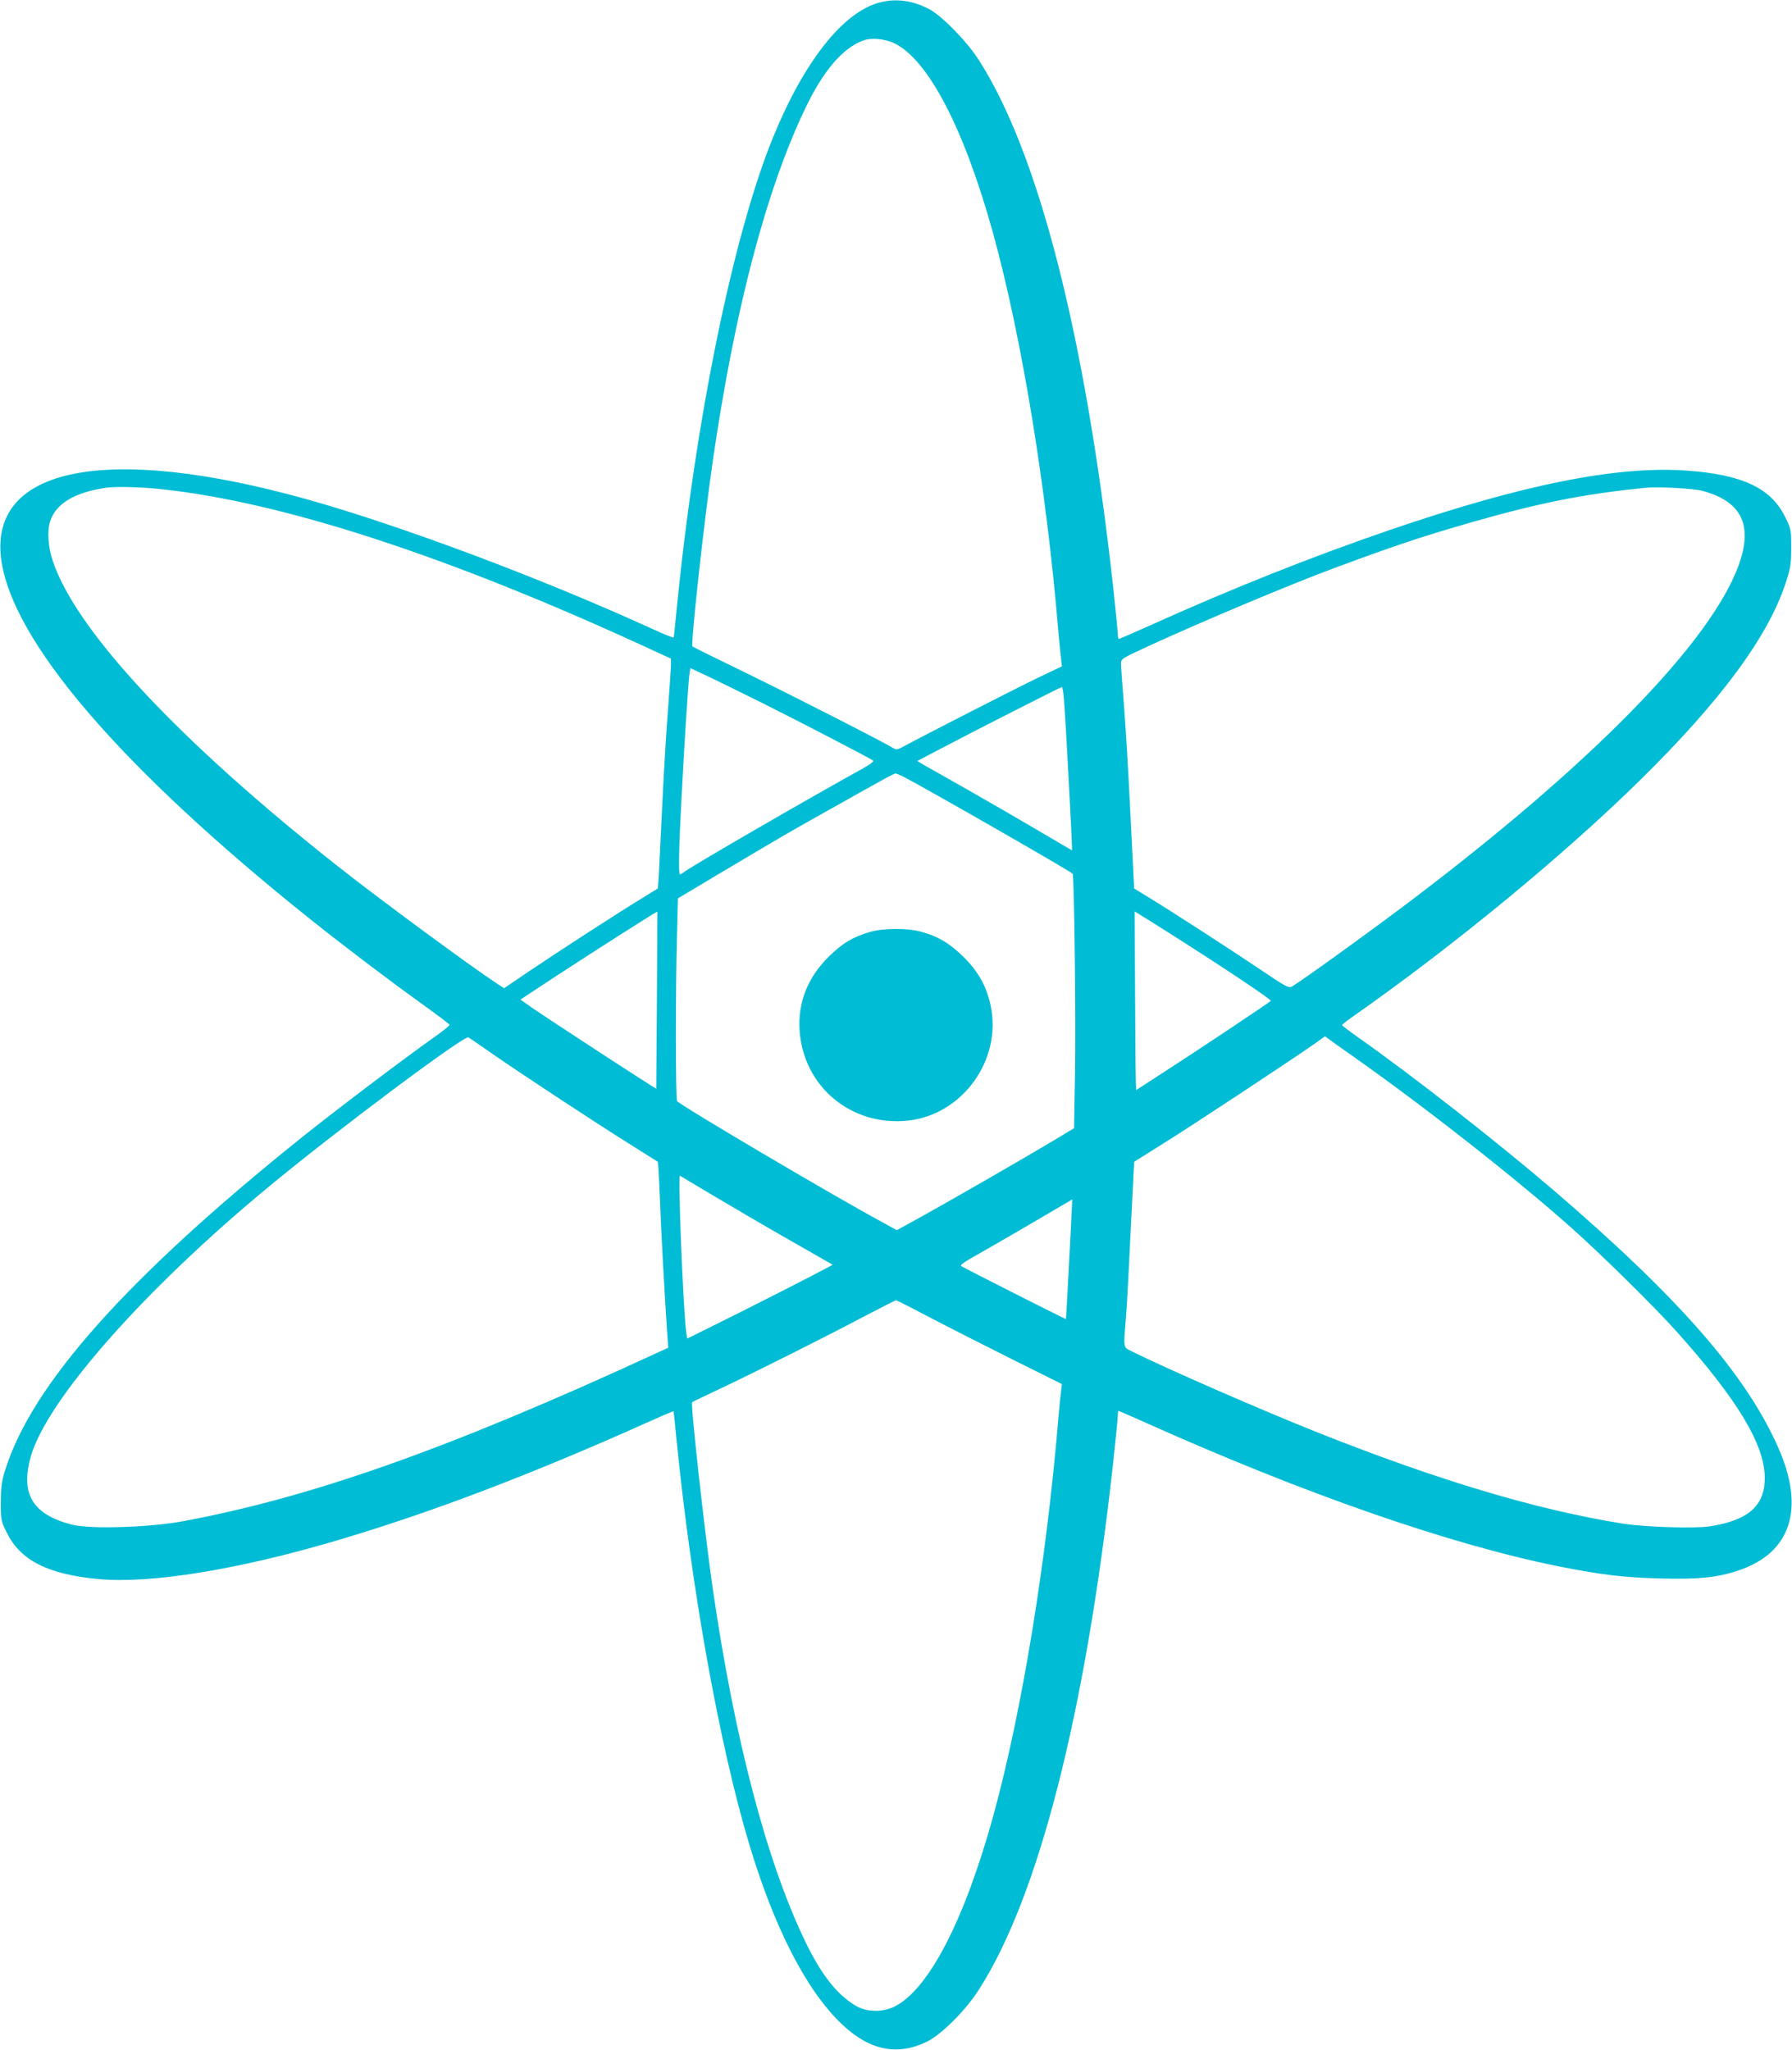 <?xml version="1.0" standalone="no"?>
<!DOCTYPE svg PUBLIC "-//W3C//DTD SVG 20010904//EN"
 "http://www.w3.org/TR/2001/REC-SVG-20010904/DTD/svg10.dtd">
<svg version="1.0" xmlns="http://www.w3.org/2000/svg"
 width="1119pt" height="1280pt" viewBox="0 0 1119 1280"
 preserveAspectRatio="xMidYMid meet">
<g transform="translate(0,1280) scale(0.1,-0.1)"
fill="#00bcd4" stroke="none">
<path d="M5491 12784 c-227 -61 -468 -365 -661 -835 -251 -611 -489 -1774
-605 -2959 -9 -91 -17 -168 -18 -171 -1 -4 -60 20 -132 53 -693 317 -1575 647
-2165 812 -1241 345 -1975 201 -1903 -373 65 -511 747 -1306 1938 -2257 200
-160 481 -373 690 -523 94 -68 171 -126 173 -130 1 -4 -41 -39 -95 -77 -192
-135 -614 -455 -834 -631 -1086 -872 -1679 -1538 -1846 -2071 -23 -73 -27
-106 -28 -202 0 -114 1 -117 38 -192 85 -173 259 -260 575 -289 325 -29 869
59 1487 242 579 171 1204 408 1929 733 93 42 170 75 172 73 1 -1 9 -78 18
-172 92 -927 267 -1906 454 -2530 158 -527 360 -920 583 -1129 171 -161 344
-195 528 -105 90 45 238 192 320 319 375 580 668 1725 841 3287 16 150 30 286
30 303 0 16 2 30 4 30 2 0 76 -32 163 -71 994 -446 1908 -764 2585 -900 271
-54 410 -70 638 -76 239 -6 356 6 488 51 325 110 414 384 248 762 -201 458
-617 935 -1402 1609 -355 304 -870 708 -1226 959 -54 38 -98 72 -98 75 1 3 33
29 72 56 626 439 1313 1005 1786 1470 506 497 803 899 913 1236 30 93 34 116
34 219 0 114 -1 117 -38 192 -88 180 -267 264 -610 289 -436 32 -1024 -85
-1857 -370 -482 -165 -984 -364 -1511 -602 -97 -43 -179 -79 -183 -79 -3 0 -6
14 -6 30 0 17 -14 153 -30 303 -173 1562 -466 2707 -841 3287 -71 111 -228
271 -305 312 -103 55 -210 70 -313 42z m93 -254 c214 -103 440 -540 621 -1200
177 -649 329 -1575 404 -2475 6 -71 14 -149 17 -173 l5 -43 -153 -73 c-139
-67 -733 -371 -835 -427 -34 -19 -46 -22 -61 -13 -62 39 -639 333 -920 470
-183 89 -335 164 -338 167 -12 12 71 770 126 1152 136 940 331 1689 575 2201
113 239 235 383 365 431 50 19 136 11 194 -17z m-4574 -2785 c749 -80 1773
-412 2993 -972 l187 -86 0 -36 c0 -20 -9 -148 -19 -286 -11 -137 -27 -407 -36
-600 -9 -192 -19 -387 -21 -431 l-6 -82 -86 -53 c-136 -82 -551 -351 -721
-466 l-153 -104 -42 27 c-173 114 -738 530 -1001 738 -987 780 -1627 1465
-1774 1899 -31 90 -38 192 -17 254 36 109 153 178 346 207 61 9 226 5 350 -9z
m9620 -10 c247 -66 319 -216 225 -470 -180 -484 -921 -1240 -2055 -2097 -264
-199 -702 -515 -736 -530 -18 -8 -45 7 -175 95 -170 115 -585 384 -721 466
l-86 53 -6 121 c-3 67 -13 264 -22 437 -8 173 -24 428 -34 565 -11 138 -20
264 -20 281 0 30 3 32 188 117 330 151 865 376 1142 479 394 146 554 199 860
287 431 123 700 176 1085 215 76 8 300 -4 355 -19z m-5860 -1330 c230 -115
673 -345 683 -355 5 -4 -22 -25 -60 -46 -349 -193 -1040 -593 -1115 -645 -14
-11 -29 -19 -32 -19 -10 0 -7 160 9 466 17 329 43 744 51 791 l5 31 142 -67
c78 -38 221 -108 317 -156z m1873 38 c10 -110 55 -953 51 -953 -1 0 -95 55
-210 123 -115 68 -316 184 -446 258 -131 74 -254 144 -274 155 l-36 22 135 71
c183 97 761 391 768 391 3 0 9 -30 12 -67z m-1000 -494 c123 -63 1023 -578
1055 -605 10 -7 21 -935 15 -1239 l-6 -350 -141 -85 c-176 -105 -657 -382
-833 -479 l-133 -73 -87 48 c-310 167 -1269 734 -1285 758 -10 14 -10 701 -1
1024 l6 242 246 147 c424 252 449 267 741 430 309 174 361 202 373 203 4 0 27
-10 50 -21z m-1541 -1396 l-4 -552 -76 48 c-120 76 -619 402 -700 458 l-72 51
212 140 c256 167 642 414 643 409 0 -1 -1 -250 -3 -554z m3233 399 c333 -212
605 -394 600 -402 -6 -9 -444 -301 -695 -463 l-145 -94 -2 41 c-2 23 -4 274
-5 558 l-3 517 35 -22 c19 -11 116 -72 215 -135z m-4257 -735 c200 -138 632
-422 847 -557 99 -62 181 -114 183 -115 2 -2 8 -108 13 -237 8 -214 29 -594
45 -828 l7 -96 -94 -43 c-1262 -582 -2128 -890 -2934 -1040 -205 -39 -582 -51
-695 -22 -244 62 -323 190 -259 421 97 352 705 1043 1489 1691 428 354 1220
946 1245 931 6 -3 74 -50 153 -105z m5362 -7 c452 -318 1025 -768 1370 -1075
186 -165 530 -504 664 -655 379 -424 546 -703 546 -910 0 -173 -103 -264 -342
-301 -93 -15 -407 -5 -540 16 -538 85 -1167 273 -1928 577 -345 138 -916 387
-1142 499 -55 27 -53 16 -38 199 8 100 15 232 46 865 l6 120 191 120 c183 114
800 522 937 618 l64 46 31 -23 c16 -12 77 -56 135 -96z m-3971 -885 c118 -70
330 -194 472 -275 l259 -148 -133 -70 c-72 -38 -277 -142 -454 -231 l-322
-160 -6 42 c-19 138 -53 983 -39 975 5 -3 105 -63 223 -133z m2224 -72 c-1
-32 -10 -200 -19 -373 -9 -173 -17 -316 -18 -317 -2 -2 -629 315 -654 331 -9
5 19 26 90 65 57 32 216 124 353 204 138 81 250 147 251 147 0 0 -1 -26 -3
-57z m-888 -679 c110 -58 341 -175 513 -261 l313 -156 -5 -41 c-3 -23 -11 -99
-17 -171 -75 -900 -227 -1826 -404 -2475 -181 -660 -406 -1095 -621 -1201 -74
-36 -172 -34 -239 5 -119 70 -218 196 -320 409 -239 498 -440 1265 -575 2202
-51 354 -139 1150 -128 1159 1 2 77 38 168 81 219 103 669 329 905 454 105 55
195 101 200 101 6 0 100 -48 210 -106z"/>
<path d="M5435 6981 c-108 -31 -175 -71 -261 -156 -131 -130 -192 -285 -181
-460 24 -351 322 -599 675 -563 342 36 590 380 518 718 -26 122 -76 212 -170
305 -87 86 -164 131 -273 159 -81 21 -230 20 -308 -3z"/>
</g>
</svg>
